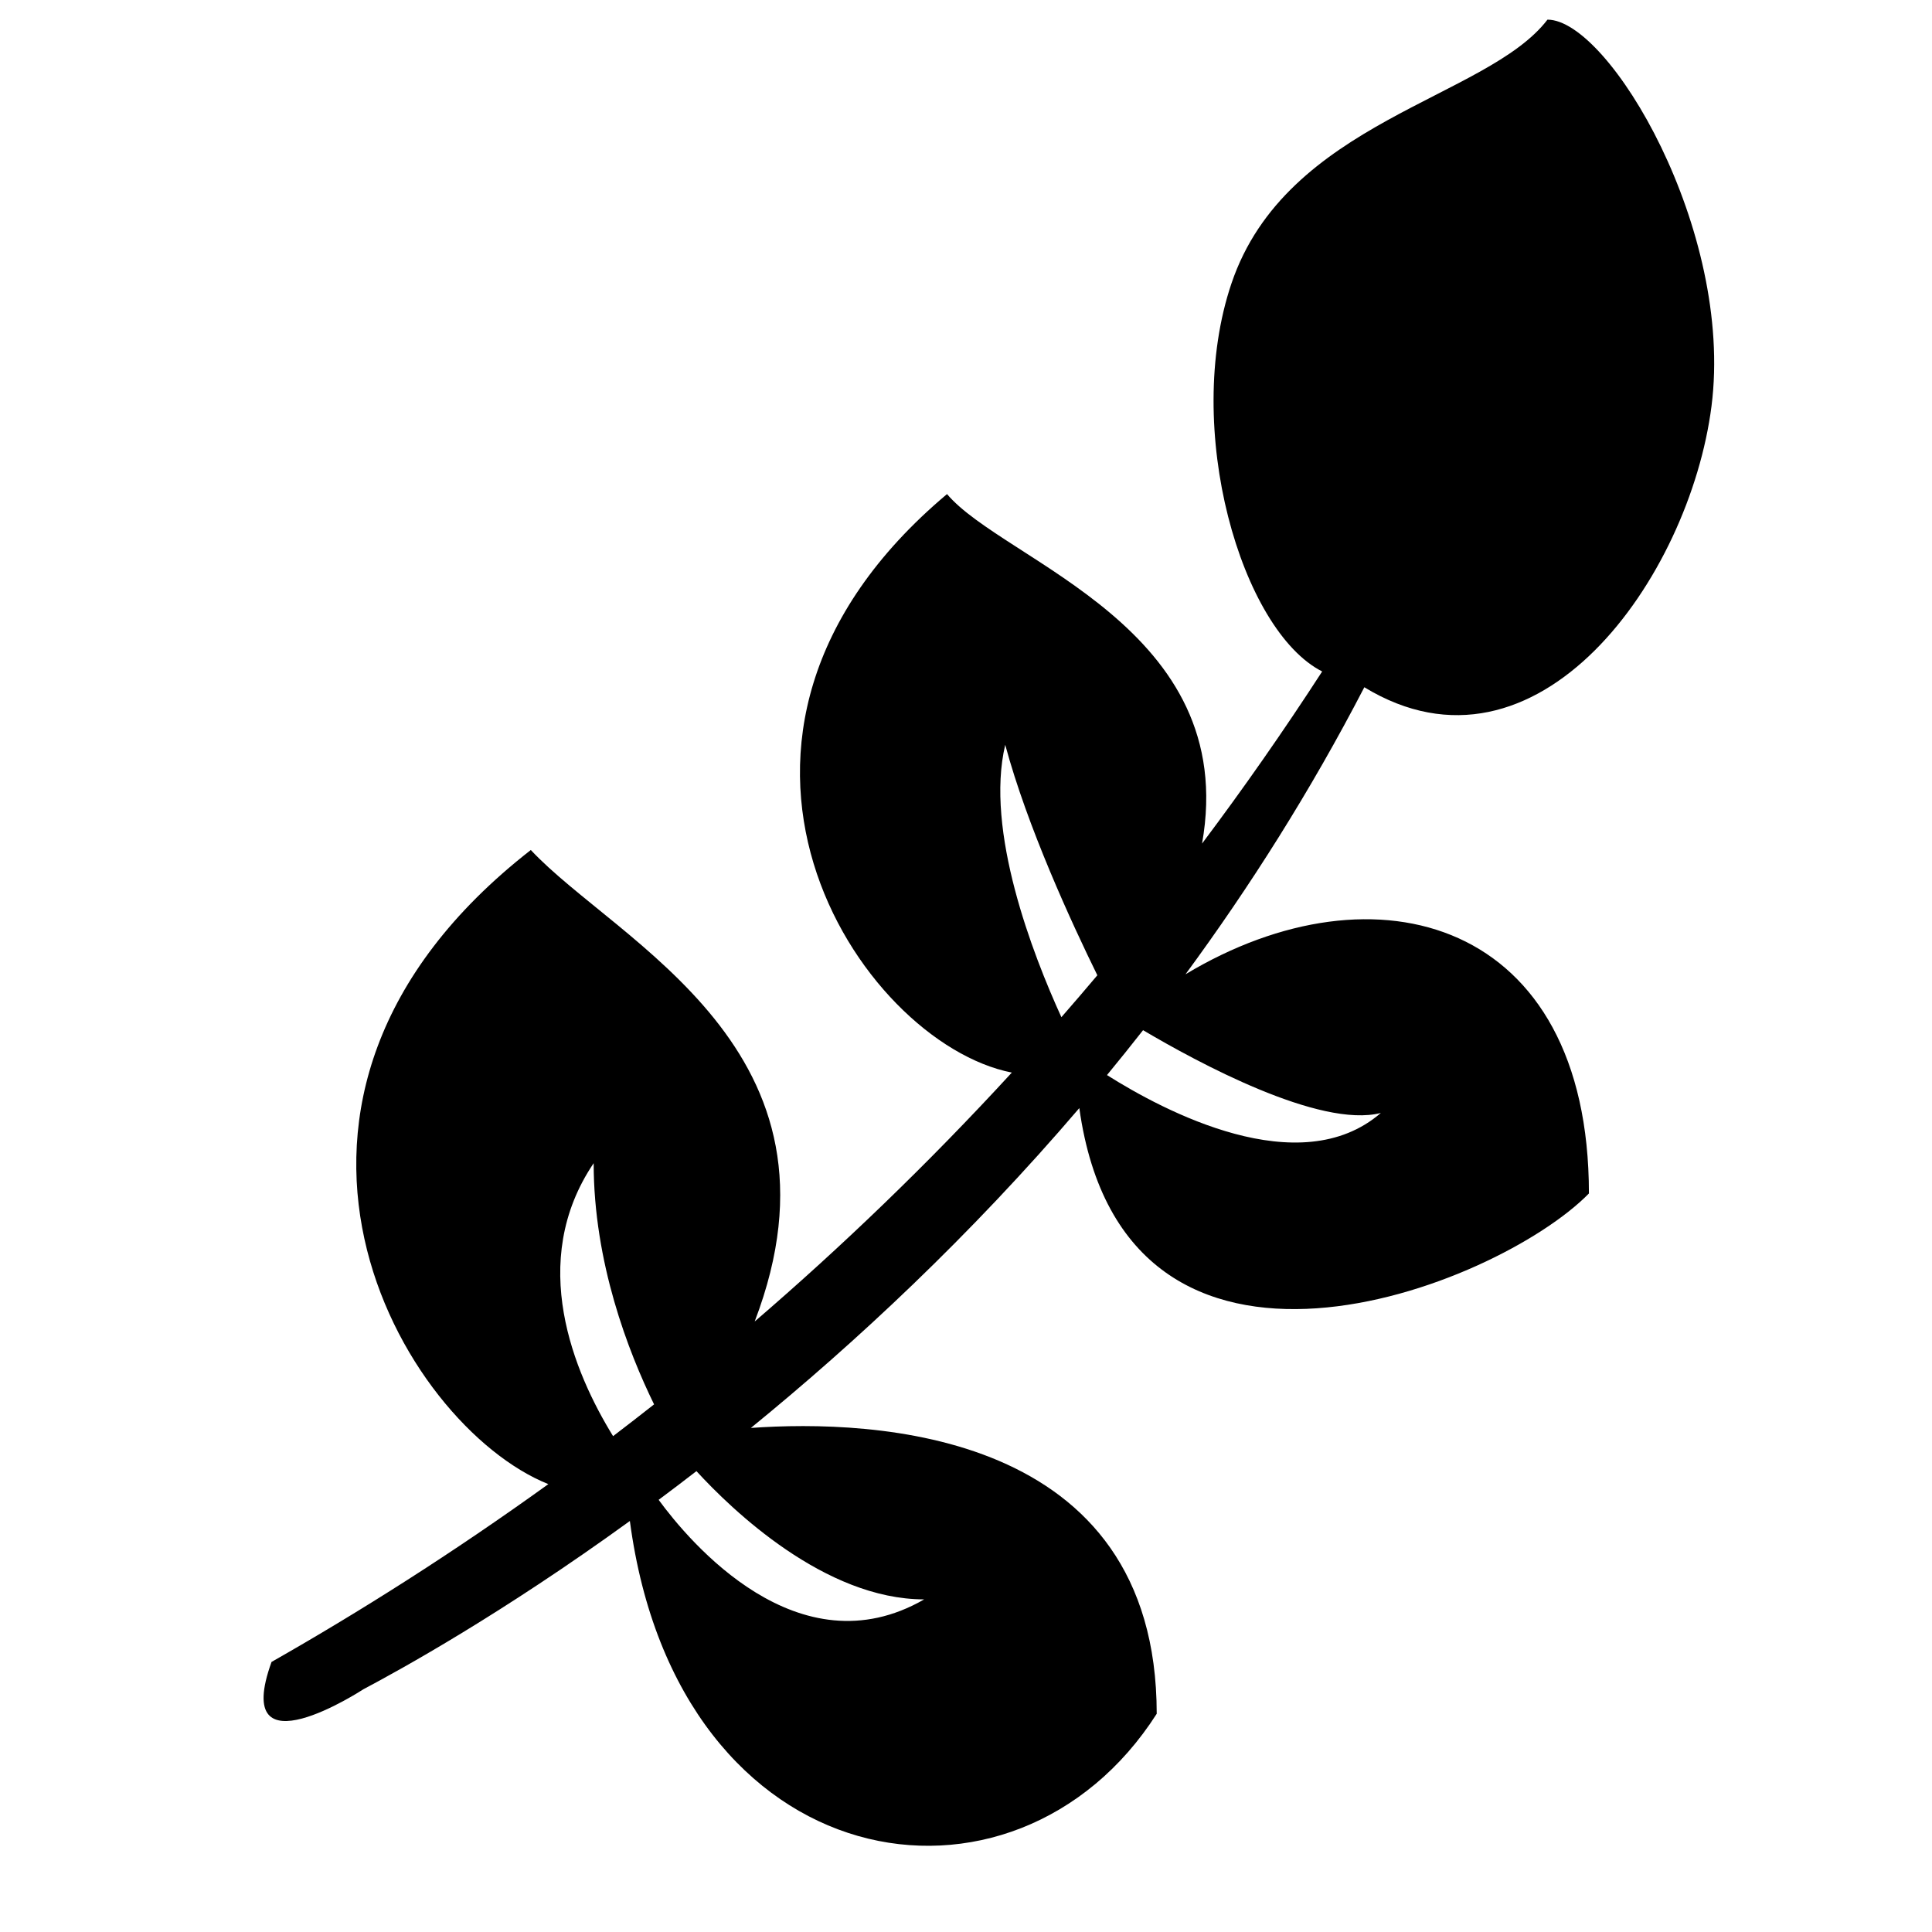 <?xml version="1.0" encoding="UTF-8"?>
<!-- Uploaded to: ICON Repo, www.iconrepo.com, Generator: ICON Repo Mixer Tools -->
<svg fill="#000000" width="800px" height="800px" version="1.1" viewBox="144 144 512 512" xmlns="http://www.w3.org/2000/svg">
 <path d="m344 494.21c27.527-72.074-36.379-100.41-59.328-124.95-84.98 66.238-34.18 152.49 4.644 168.05-25.324 18.258-50.043 33.867-73.355 47.121-10.957 30.336 24.301 7.266 24.301 7.266 9.938-5.273 36.605-19.941 70.66-44.617 12.699 95.637 102.02 109.93 139.62 51.09 0-75.352-75.387-78.035-107.55-75.75 27.754-22.629 58.02-50.801 87.039-84.762 12.078 86.375 110.66 47.566 135.05 22.625 0-72.574-56.453-88.414-106.91-58.086 17.012-23.137 33.098-48.477 47.391-76.066 45.914 27.922 86.18-29.035 92.004-74.484 5.969-46.559-27.102-102.44-43.469-102.44-16.051 21.008-69.203 26.84-83.75 69.922-13.008 38.52 2.644 91.945 24.043 102.82-10.309 15.91-20.941 31.102-31.832 45.609 10.172-57.309-52.438-74.625-67.586-92.621-76.789 64.535-23.238 145.36 17.168 153.31-22.367 24.375-45.27 46.297-68.145 65.969zm-26.664 21.965c-6.828-13.957-16.008-37.617-16.008-63.922-17.664 26.164-5.172 55.598 5.144 72.34 3.613-2.754 7.234-5.559 10.863-8.418zm11.23 17.691c9.359 10.211 33.984 33.988 60.355 33.988-33.344 19.211-62.238-15.266-70.375-26.383 3.285-2.449 6.625-4.981 10.02-7.606zm106.24-131.41c-6.82-13.891-18.559-39.34-24.41-61.074-5.418 22.75 7.262 55.473 14.883 72.184 3.188-3.652 6.367-7.356 9.527-11.109zm12.117 14.551c14.199 8.402 46.793 26.098 63.016 21.938-21.539 18.633-57.59-0.57-72.574-10.039 3.207-3.894 6.394-7.859 9.559-11.898z" fill-rule="evenodd"/>
</svg>